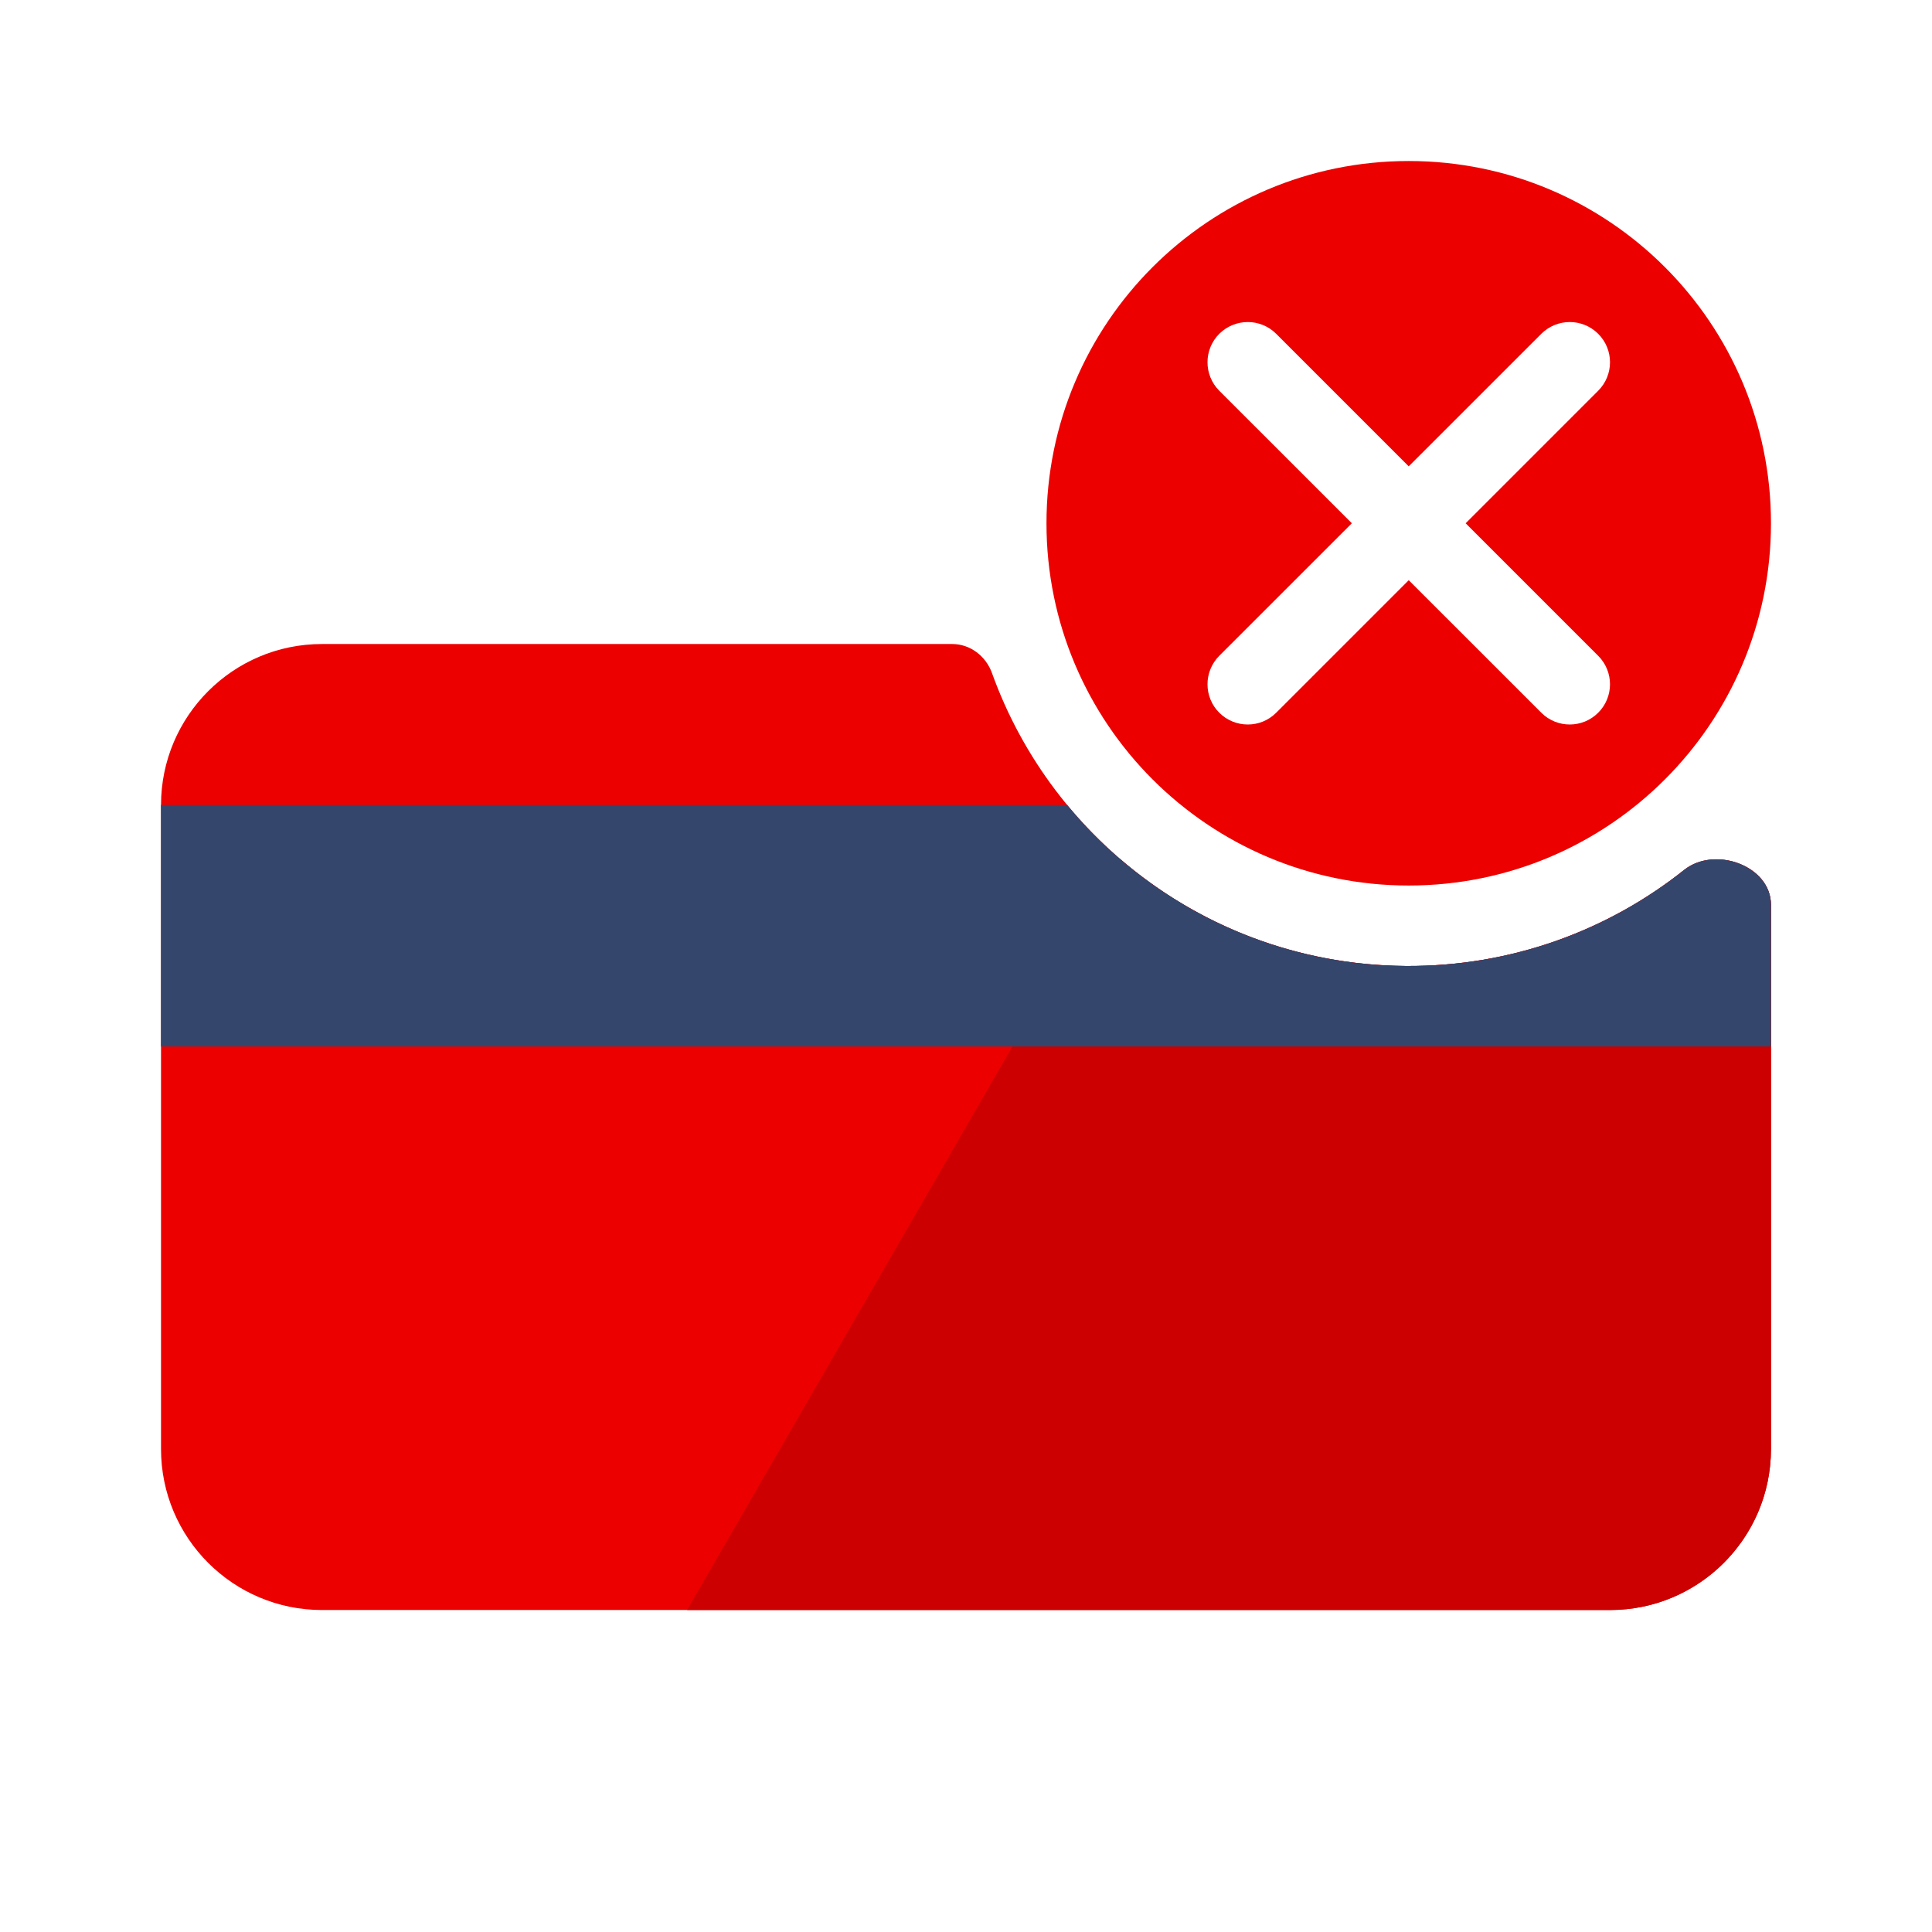 <svg width="32" height="32" viewBox="0 0 32 32" fill="none" xmlns="http://www.w3.org/2000/svg">
<path fill-rule="evenodd" clip-rule="evenodd" d="M15.772 10.667C16.07 10.667 16.329 10.867 16.43 11.147C17.441 13.96 20.123 15.98 23.286 16C25.027 16.011 26.63 15.415 27.894 14.41C28.403 14.005 29.333 14.338 29.333 14.989V24C29.333 25.473 28.139 26.667 26.667 26.667H5.333C3.861 26.667 2.667 25.473 2.667 24V13.334C2.667 11.861 3.861 10.667 5.333 10.667H15.772Z" fill="#EC0000"/>
<path fill-rule="evenodd" clip-rule="evenodd" d="M11.381 26.667H26.667C26.851 26.667 27.03 26.648 27.204 26.613C27.703 26.511 28.151 26.269 28.506 25.931C29.016 25.445 29.333 24.76 29.333 24V14.989C29.333 14.338 28.403 14.005 27.894 14.41C26.63 15.415 25.027 16.011 23.286 16C21.48 15.989 19.831 15.325 18.559 14.234L11.381 26.667Z" fill="#CC0000"/>
<path fill-rule="evenodd" clip-rule="evenodd" d="M2.667 13.333V17.333H29.333V14.988C29.333 14.338 28.403 14.004 27.894 14.409C26.63 15.415 25.027 16.011 23.286 15.999C21.026 15.985 19.011 14.949 17.676 13.333H2.667Z" fill="#34466B"/>
<path fill-rule="evenodd" clip-rule="evenodd" d="M23.333 14.667C26.647 14.667 29.333 11.981 29.333 8.667C29.333 5.353 26.647 2.667 23.333 2.667C20.02 2.667 17.333 5.353 17.333 8.667C17.333 11.981 20.02 14.667 23.333 14.667ZM26.471 5.529C26.732 5.789 26.732 6.211 26.471 6.472L24.276 8.667L26.471 10.862C26.732 11.123 26.732 11.545 26.471 11.805C26.211 12.065 25.789 12.065 25.529 11.805L23.333 9.61L21.138 11.805C20.878 12.065 20.456 12.065 20.195 11.805C19.935 11.545 19.935 11.123 20.195 10.862L22.391 8.667L20.195 6.472C19.935 6.211 19.935 5.789 20.195 5.529C20.456 5.269 20.878 5.269 21.138 5.529L23.333 7.724L25.529 5.529C25.789 5.269 26.211 5.269 26.471 5.529Z" fill="#EC0000"/>
</svg>
